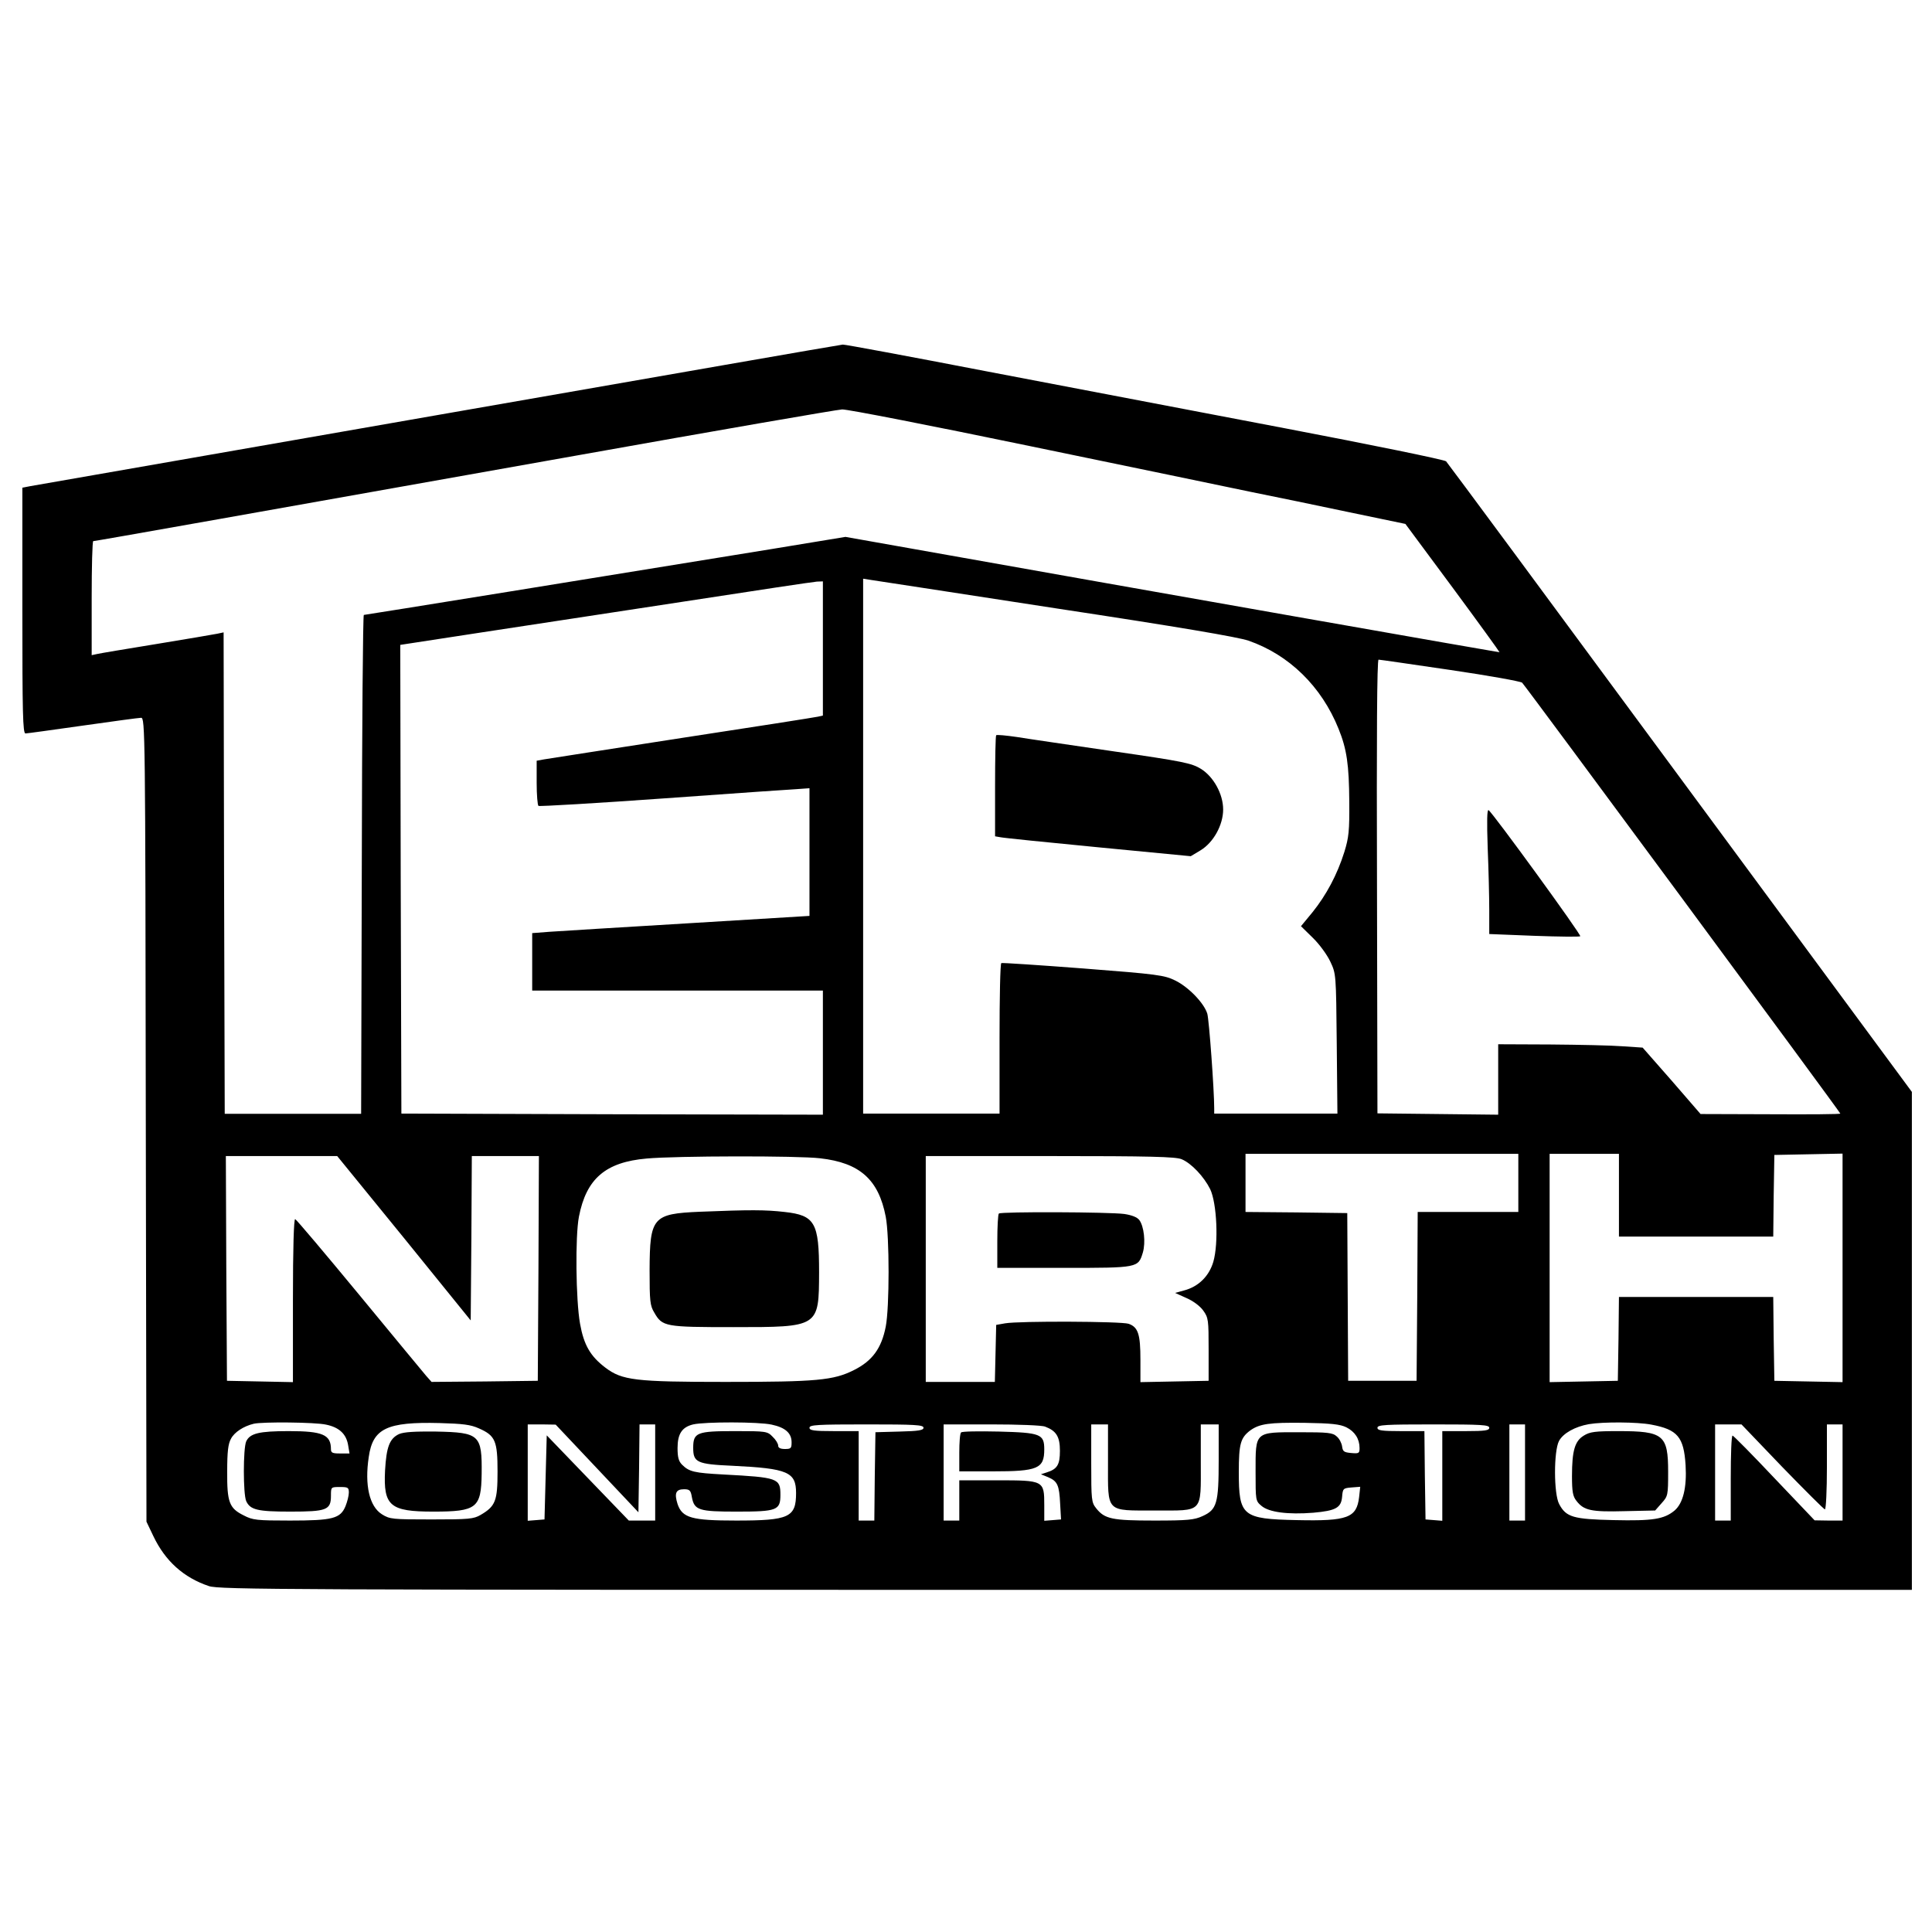<?xml version="1.0" standalone="no"?>
<!DOCTYPE svg PUBLIC "-//W3C//DTD SVG 20010904//EN"
 "http://www.w3.org/TR/2001/REC-SVG-20010904/DTD/svg10.dtd">
<svg version="1.0" xmlns="http://www.w3.org/2000/svg"
 width="864pt" height="864pt" viewBox="0 0 864 864"
 preserveAspectRatio="xMidYMid meet">
<g transform="translate(0,864) scale(0.1,-0.1)"
fill="#000000" stroke="none">
<path d="M1963 6785 c-985 -172 -1808 -316 -1827 -319 l-36 -7 0 -549 c0 -458
2 -550 14 -550 7 0 122 16 256 35 134 19 251 35 261 35 18 0 19 -55 21 -1797
l3 -1798 31 -65 c53 -111 135 -185 248 -223 46 -16 337 -17 3833 -17 l3783 0
0 1113 0 1114 -1036 1404 c-569 772 -1041 1410 -1047 1416 -7 7 -329 73 -717
147 -388 74 -989 189 -1336 255 -347 67 -637 121 -645 120 -8 0 -820 -142
-1806 -314z m2643 -140 c440 -91 885 -183 989 -205 105 -21 303 -62 440 -91
l250 -52 212 -286 c116 -157 210 -287 209 -288 -1 -1 -1543 270 -2643 466
l-282 50 -328 -54 c-699 -114 -1820 -295 -1826 -295 -4 0 -8 -502 -9 -1115
l-3 -1116 -305 0 -305 0 -3 1076 -2 1077 -28 -6 c-15 -3 -137 -24 -272 -46
-135 -22 -255 -42 -267 -45 l-23 -5 0 255 c0 140 3 255 7 255 10 0 757 133
2168 384 627 112 1159 204 1181 205 23 1 401 -73 840 -164z m119 -726 c548
-83 811 -128 858 -144 182 -63 327 -205 403 -394 37 -91 47 -161 48 -326 1
-131 -2 -160 -22 -225 -32 -102 -81 -193 -142 -269 l-52 -63 53 -52 c29 -28
64 -76 78 -106 26 -55 26 -55 29 -367 l3 -313 -275 0 -276 0 0 23 c0 82 -23
398 -31 424 -15 48 -84 119 -143 148 -49 24 -76 28 -412 54 -197 15 -362 26
-366 24 -5 -2 -8 -155 -8 -339 l0 -334 -305 0 -305 0 0 1196 0 1196 38 -6 c20
-3 393 -60 827 -127z m-1045 -179 l0 -300 -22 -5 c-13 -3 -286 -46 -608 -95
-322 -50 -600 -93 -617 -96 l-33 -6 0 -99 c0 -54 4 -100 8 -103 5 -3 260 12
568 34 307 22 578 41 602 42 l42 3 0 -285 0 -286 -542 -33 c-299 -18 -578 -35
-620 -38 l-78 -6 0 -128 0 -129 650 0 650 0 0 -277 0 -278 -942 2 -943 3 -3
1048 -2 1048 352 54 c194 29 607 93 918 140 311 48 577 88 593 89 l27 1 0
-300z m2805 -96 c171 -25 315 -51 322 -57 16 -16 1423 -1921 1423 -1927 0 -3
-141 -4 -312 -3 l-313 1 -129 149 -130 148 -90 6 c-50 4 -196 7 -323 8 l-233
1 0 -157 0 -158 -270 3 -270 3 -2 1014 c-2 672 0 1015 7 1015 6 0 150 -21 320
-46z m305 -2294 l0 -130 -225 0 -225 0 -2 -377 -3 -378 -153 0 -153 0 -2 375
-2 375 -227 3 -228 2 0 130 0 130 610 0 610 0 0 -130z m450 -55 l0 -185 345 0
345 0 2 183 3 182 153 3 152 3 0 -511 0 -511 -152 3 -153 3 -3 188 -2 187
-345 0 -345 0 -2 -187 -3 -188 -152 -3 -153 -3 0 511 0 510 155 0 155 0 0
-185z m-5433 -192 l298 -368 3 368 2 367 150 0 150 0 -2 -502 -3 -503 -237 -3
-238 -2 -24 27 c-13 16 -149 179 -300 363 -152 184 -281 337 -286 338 -6 2
-10 -129 -10 -362 l0 -367 -147 3 -148 3 -3 503 -2 502 249 0 249 0 299 -367z
m1861 357 c177 -20 261 -95 293 -261 17 -88 17 -406 0 -492 -19 -97 -60 -153
-142 -194 -91 -46 -166 -53 -575 -53 -403 0 -462 7 -537 64 -67 51 -96 101
-113 196 -19 106 -22 391 -5 479 33 170 119 244 303 260 132 12 677 13 776 1z
m1616 -4 c44 -18 100 -78 128 -134 30 -63 38 -242 14 -325 -19 -64 -66 -111
-131 -128 l-40 -11 51 -23 c30 -13 61 -36 75 -56 23 -32 24 -42 24 -174 l0
-140 -152 -3 -153 -3 0 100 c0 114 -10 146 -53 161 -34 11 -488 13 -552 2
l-40 -7 -3 -128 -3 -127 -154 0 -155 0 0 505 0 505 555 0 c450 0 562 -3 589
-14z m-3826 -1187 c59 -12 91 -42 99 -93 l6 -36 -42 0 c-34 0 -41 3 -41 19 0
65 -37 81 -188 81 -134 0 -174 -10 -191 -46 -14 -32 -14 -235 0 -267 18 -39
50 -47 197 -47 163 0 182 7 182 71 0 39 0 39 40 39 36 0 40 -2 40 -25 0 -14
-7 -41 -15 -61 -23 -55 -57 -64 -248 -64 -149 0 -167 2 -207 23 -65 32 -75 59
-74 197 0 87 4 123 17 146 15 29 56 56 102 67 39 9 275 7 323 -4z m684 -17
c73 -32 83 -56 83 -193 0 -131 -9 -155 -76 -194 -31 -18 -52 -20 -219 -20
-175 0 -187 1 -222 23 -56 35 -78 130 -59 256 18 128 81 158 317 152 104 -3
139 -7 176 -24z m1309 17 c61 -13 89 -38 89 -79 0 -27 -3 -30 -30 -30 -20 0
-30 5 -30 15 0 9 -11 27 -25 40 -23 24 -29 25 -167 25 -172 0 -188 -6 -188
-75 0 -65 17 -73 175 -80 249 -12 285 -28 285 -122 0 -109 -31 -123 -268 -123
-199 0 -241 12 -262 74 -15 48 -8 66 29 66 25 0 30 -5 35 -35 11 -59 31 -65
201 -65 180 0 195 6 195 75 0 74 -10 78 -255 91 -130 7 -153 12 -185 44 -15
15 -20 33 -20 74 0 64 20 94 70 106 53 12 292 12 351 -1z m2570 -12 c38 -19
59 -52 59 -93 0 -23 -3 -25 -37 -22 -33 3 -38 7 -41 29 -2 15 -12 35 -24 45
-18 17 -38 19 -169 19 -199 0 -194 4 -194 -176 0 -129 0 -131 26 -153 33 -29
119 -40 232 -31 101 9 125 22 129 72 3 36 5 38 42 41 l39 3 -5 -46 c-11 -93
-51 -108 -278 -103 -245 5 -260 18 -260 215 0 127 8 153 51 186 42 30 84 36
244 34 120 -2 157 -6 186 -20z m1364 12 c117 -22 145 -55 153 -181 6 -100 -11
-170 -49 -203 -47 -39 -97 -47 -273 -43 -180 4 -212 13 -243 71 -25 45 -25
238 -1 283 19 35 72 64 133 75 65 11 217 10 280 -2z m-4715 -196 l185 -196 3
197 2 196 35 0 35 0 0 -215 0 -215 -59 0 -59 0 -184 191 -183 190 -5 -188 -5
-188 -37 -3 -38 -3 0 215 0 216 63 0 62 -1 185 -196z m1460 182 c0 -11 -21
-15 -107 -17 l-108 -3 -3 -197 -2 -198 -35 0 -35 0 0 200 0 200 -110 0 c-91 0
-110 3 -110 15 0 13 35 15 255 15 217 0 255 -2 255 -15z m544 5 c50 -19 66
-45 66 -108 0 -63 -12 -82 -60 -97 l-25 -8 32 -13 c42 -18 50 -35 54 -119 l4
-70 -37 -3 -38 -3 0 70 c0 110 -2 111 -210 111 l-170 0 0 -90 0 -90 -35 0 -35
0 0 215 0 215 214 0 c118 0 226 -4 240 -10z m281 -160 c0 -227 -12 -215 211
-215 217 0 204 -14 204 216 l0 169 40 0 40 0 0 -160 c0 -193 -8 -221 -72 -250
-37 -17 -66 -20 -216 -20 -189 0 -222 7 -260 55 -21 26 -22 38 -22 201 l0 174
38 0 37 0 0 -170z m1705 155 c0 -12 -18 -15 -105 -15 l-105 0 0 -201 0 -200
-37 3 -38 3 -3 198 -2 197 -105 0 c-87 0 -105 3 -105 15 0 13 34 15 250 15
216 0 250 -2 250 -15z m160 -200 l0 -215 -35 0 -35 0 0 215 0 215 35 0 35 0 0
-215z m1150 25 c101 -104 187 -190 191 -190 5 0 9 86 9 190 l0 190 35 0 35 0
0 -215 0 -215 -62 0 -63 1 -180 189 c-99 105 -183 190 -187 190 -5 0 -8 -85
-8 -190 l0 -190 -35 0 -35 0 0 215 0 215 59 0 59 0 182 -190z"/>
<path d="M4455 5352 c-3 -3 -5 -106 -5 -228 l0 -224 23 -4 c12 -3 209 -23 437
-45 l415 -40 45 27 c57 35 100 113 100 182 0 69 -43 147 -100 182 -41 25 -78
33 -390 78 -190 28 -384 56 -432 64 -48 7 -90 11 -93 8z"/>
<path d="M6653 4849 c4 -96 7 -222 7 -280 l0 -106 201 -8 c110 -4 203 -5 206
-2 6 6 -392 553 -410 564 -7 4 -8 -49 -4 -168z"/>
<path d="M3130 3221 c-211 -9 -224 -24 -225 -261 0 -139 2 -159 21 -190 36
-63 48 -65 354 -65 384 0 382 -1 383 245 0 222 -18 255 -154 270 -88 10 -154
10 -379 1z"/>
<path d="M4467 3213 c-4 -3 -7 -60 -7 -125 l0 -118 298 0 c333 0 332 0 353 69
13 45 5 117 -16 145 -10 13 -34 22 -67 27 -66 9 -552 11 -561 2z"/>
<path d="M1785 2227 c-43 -20 -57 -58 -63 -163 -8 -159 22 -184 216 -184 194
0 214 16 216 169 2 175 -9 185 -204 189 -98 1 -143 -2 -165 -11z"/>
<path d="M7083 2220 c-40 -24 -53 -67 -53 -181 0 -71 4 -91 20 -111 33 -43 66
-50 215 -46 l137 3 29 33 c28 31 29 35 29 140 0 165 -21 182 -222 182 -104 0
-128 -3 -155 -20z"/>
<path d="M4298 2234 c-5 -4 -8 -45 -8 -91 l0 -83 149 0 c202 0 231 12 231 98
0 69 -16 75 -203 80 -89 2 -165 1 -169 -4z"/>
</g>
</svg>
